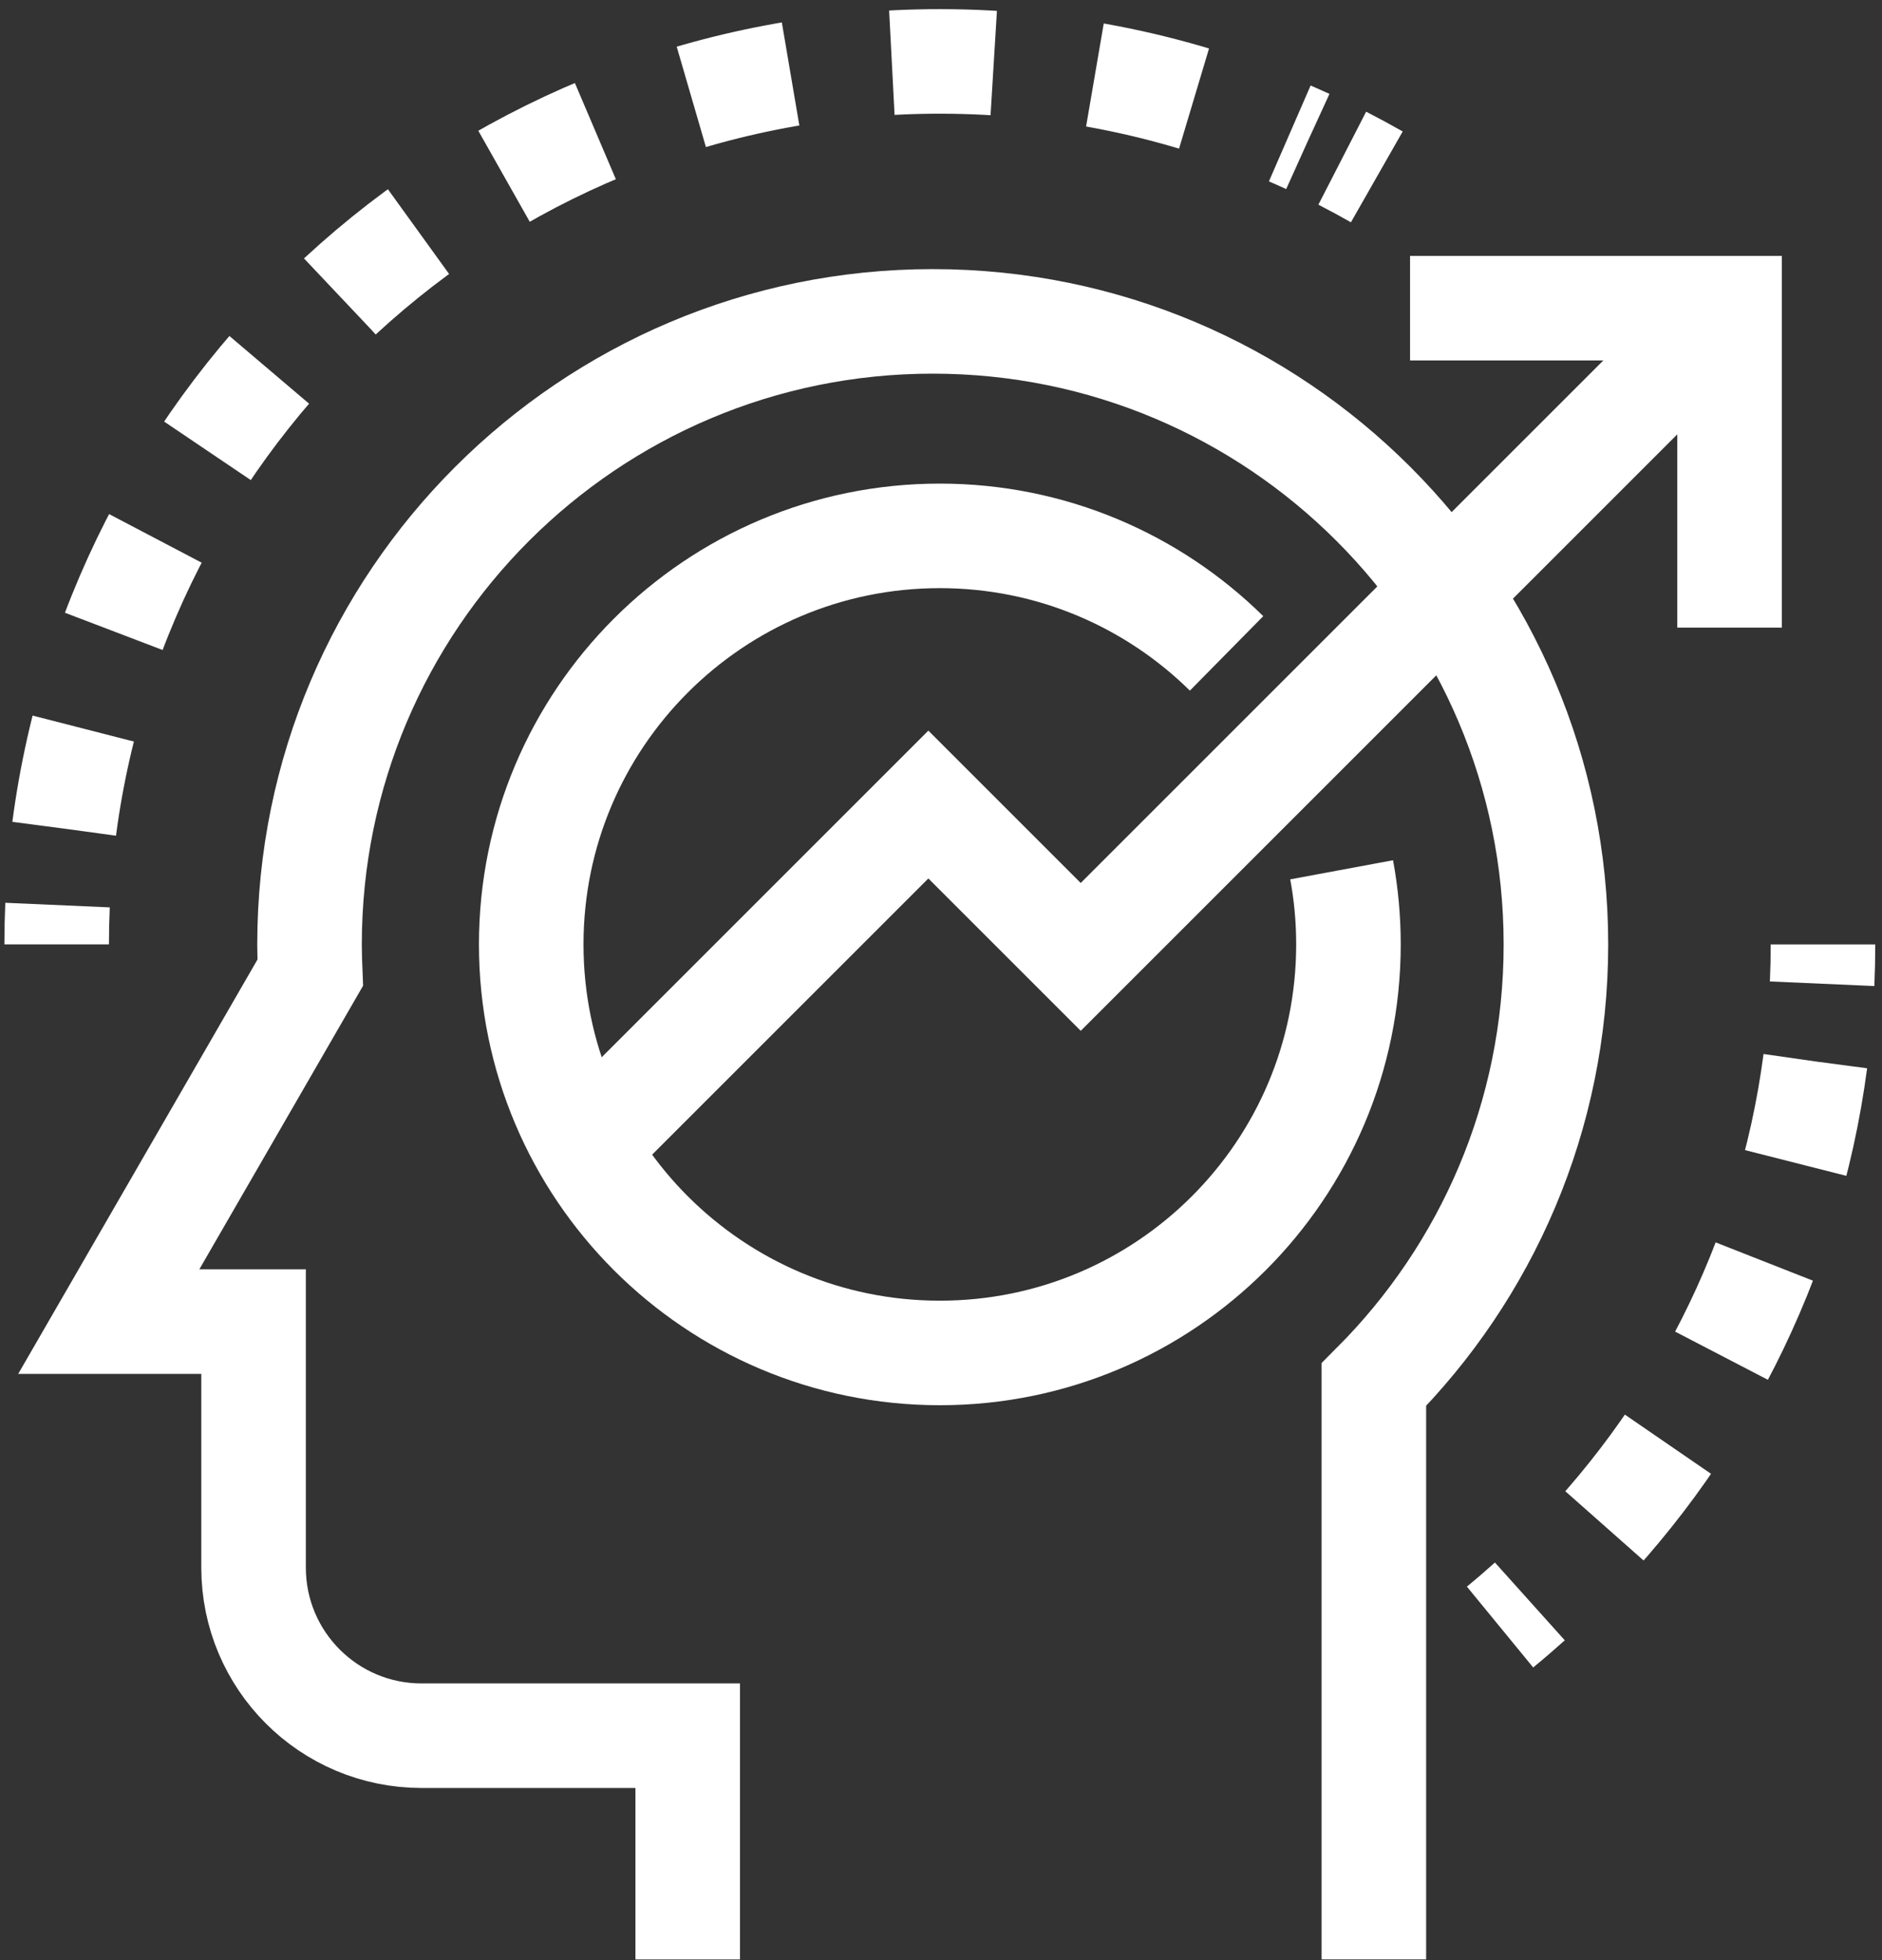 <svg width="72" height="75" viewBox="0 0 72 75" fill="none" xmlns="http://www.w3.org/2000/svg">
<rect x="0" y="0" width="72" height="75" fill="#333333" stroke="none"/>
<path d="M2.168 36.135C2.168 35.631 2.179 35.13 2.201 34.631" stroke="white" stroke-width="4"/>
<path d="M2.456 31.706C4.626 15.14 18.798 2.35 35.954 2.35C40.977 2.35 45.743 3.446 50.028 5.411" stroke="white" stroke-width="4" stroke-dasharray="3.9 3.9"/>
<path d="M51.351 6.053C51.797 6.282 52.238 6.52 52.673 6.768" stroke="white" stroke-width="4"/>
<path d="M69.742 36.137C69.742 36.641 69.731 37.142 69.709 37.641" stroke="white" stroke-width="4"/>
<path d="M69.448 40.613C68.435 48.266 64.86 55.11 59.613 60.256" stroke="white" stroke-width="4" stroke-dasharray="3.96 3.96"/>
<path d="M58.528 61.275C58.155 61.61 57.775 61.937 57.387 62.255" stroke="white" stroke-width="4"/>
<path d="M51.327 33.281C51.499 34.206 51.588 35.161 51.588 36.137C51.588 44.77 44.588 51.768 35.955 51.768C27.322 51.768 20.323 44.769 20.323 36.137C20.323 27.505 27.322 20.504 35.954 20.504C40.229 20.504 44.103 22.22 46.925 25.001" stroke="white" stroke-width="4"/>
<path d="M52.56 74.973V52.98C56.866 48.666 59.525 42.713 59.525 36.139C59.525 22.974 48.853 12.297 35.684 12.297C22.517 12.297 11.842 22.974 11.842 36.139C11.842 36.5 11.854 36.859 11.869 37.218L8.54 42.986L4.161 50.569H9.701V59.982C9.701 63.534 12.576 66.413 16.129 66.413H26.31V74.974" stroke="white" stroke-width="4"/>
<path d="M21.601 44.7L35.516 30.784L41.346 36.614L66.168 11.791" stroke="white" stroke-width="4"/>
<path d="M66.168 24.014V11.791H53.945" stroke="white" stroke-width="4"/>
</svg>
